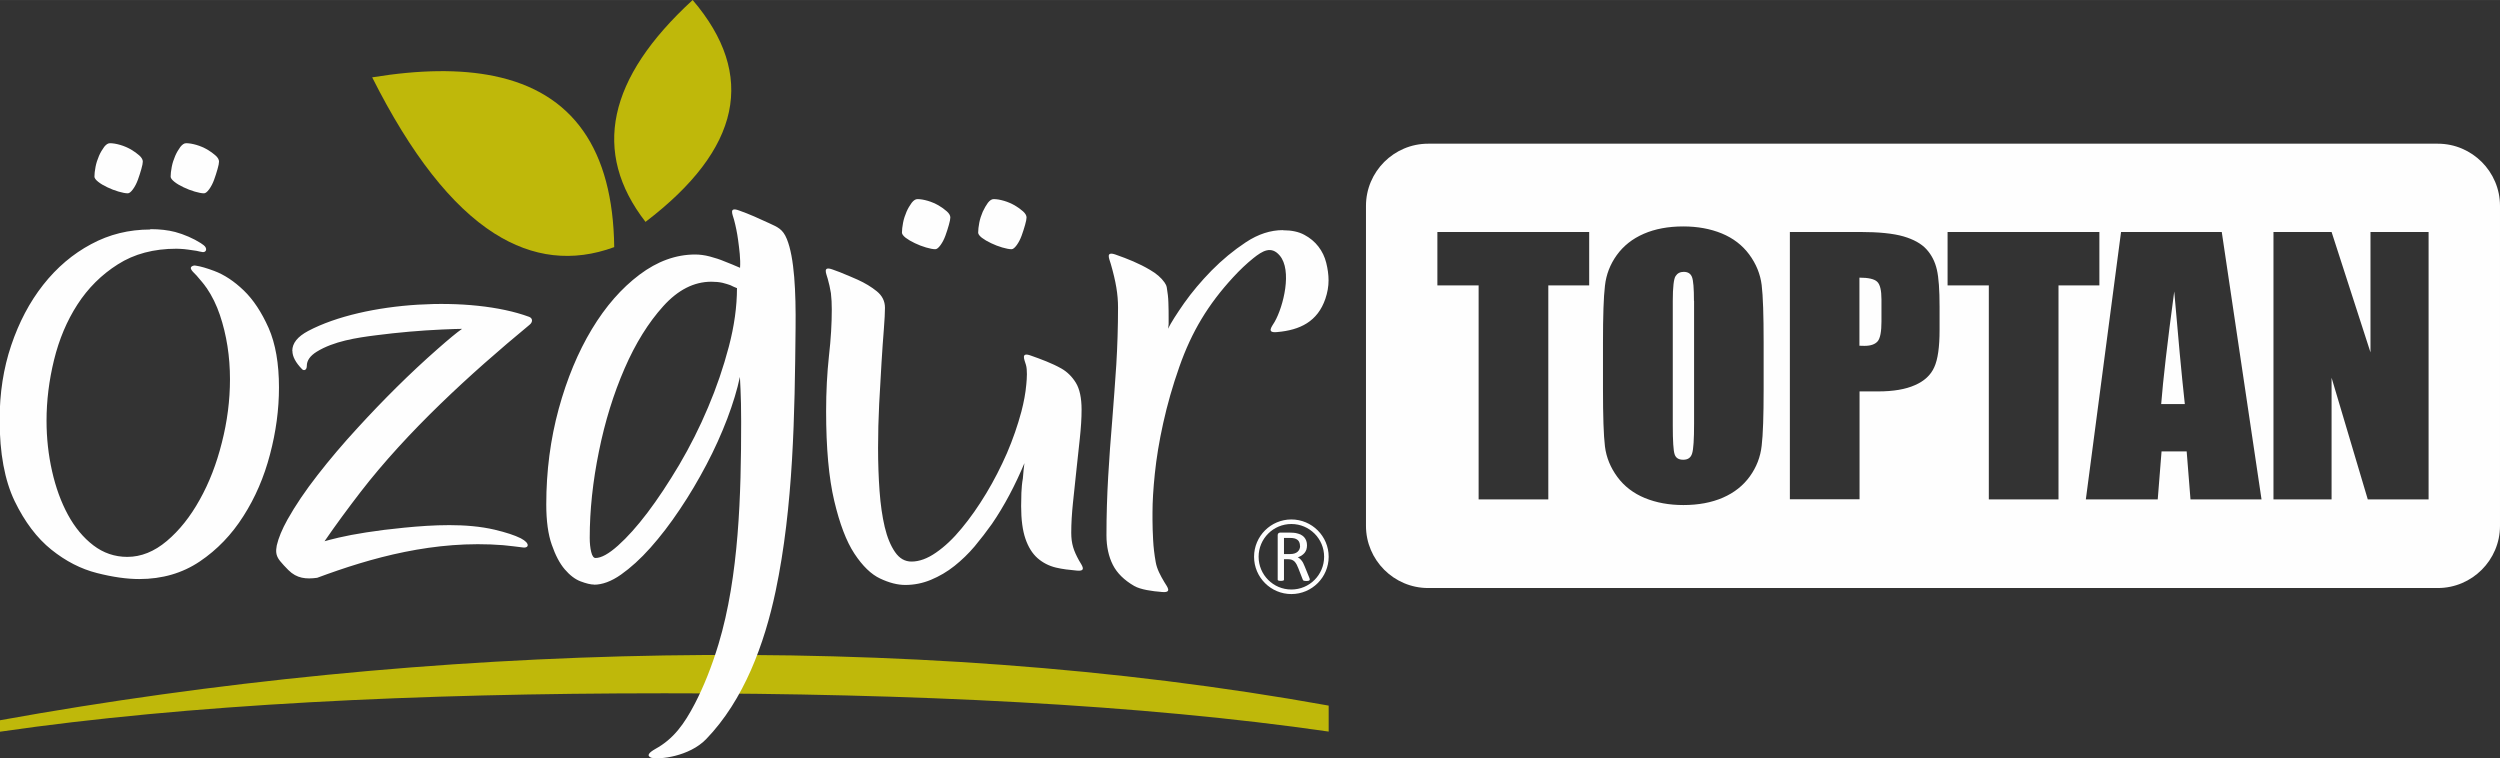 <?xml version="1.0" encoding="UTF-8"?>
<!DOCTYPE svg PUBLIC "-//W3C//DTD SVG 1.1//EN" "http://www.w3.org/Graphics/SVG/1.1/DTD/svg11.dtd">
<!-- Creator: CorelDRAW 2017 -->
<svg xmlns="http://www.w3.org/2000/svg" xml:space="preserve" width="201.036mm" height="60.98mm" version="1.1" style="shape-rendering:geometricPrecision; text-rendering:geometricPrecision; image-rendering:optimizeQuality; fill-rule:evenodd; clip-rule:evenodd"
viewBox="0 0 20306 6159"
 xmlns:xlink="http://www.w3.org/1999/xlink">
 <rect x="0" y="0" width="20306" height="6159" fill="#333333" stroke="none"/>
 <defs>
  <style type="text/css">
   <![CDATA[
    .fil0 {fill:#FEFEFE}
    .fil1 {fill:#BFB80A}
    .fil2 {fill:#FEFEFE;fill-rule:nonzero}
   ]]>
  </style>
 </defs>
 <g id="Layer_x0020_1">
  <path class="fil0" d="M11600 1167l8201 0c278,0 505,227 505,505l0 2599c0,278 -227,505 -505,505l-8201 0c-278,0 -505,-227 -505,-505l0 -2599c0,-278 227,-505 505,-505zm1308 717l0 434 -332 0 0 1738 -566 0 0 -1738 -335 0 0 -434 1233 0zm1417 1273c0,218 -5,373 -16,463 -10,91 -42,174 -96,249 -54,75 -127,133 -219,173 -92,40 -199,60 -321,60 -116,0 -220,-19 -313,-57 -92,-38 -167,-95 -223,-171 -56,-76 -90,-159 -101,-248 -11,-90 -16,-246 -16,-470l0 -372c0,-218 5,-373 16,-463 10,-91 42,-174 96,-249 54,-75 127,-133 219,-173 92,-40 199,-60 321,-60 116,0 220,19 313,57 92,38 167,95 223,171 56,76 90,159 101,248 11,90 16,246 16,470l0 372zm-566 -713c0,-101 -5,-165 -16,-194 -11,-28 -33,-42 -67,-42 -29,0 -51,11 -66,34 -15,22 -23,90 -23,201l0 1014c0,126 5,204 15,233 10,30 33,44 70,44 38,0 62,-17 72,-51 11,-34 16,-115 16,-243l0 -998zm778 -560l569 0c154,0 272,12 355,36 82,24 145,59 186,104 42,46 70,101 85,166 15,65 22,165 22,301l0 189c0,138 -14,239 -43,302 -28,64 -81,113 -157,146 -76,34 -176,51 -299,51l-151 0 0 876 -566 0 0 -2172zm566 371l0 553c16,1 30,1 41,1 52,0 87,-13 108,-38 20,-25 30,-78 30,-159l0 -179c0,-74 -11,-123 -35,-145 -23,-22 -71,-33 -144,-33zm1949 -371l0 434 -332 0 0 1738 -566 0 0 -1738 -335 0 0 -434 1233 0zm994 0l323 2172 -577 0 -31 -390 -204 0 -31 390 -584 0 286 -2172 817 0zm-300 1398c-27,-246 -55,-551 -86,-915 -56,417 -91,722 -106,915l192 0zm1980 -1398l0 2172 -494 0 -294 -988 0 988 -472 0 0 -2172 472 0 316 978 0 -978 472 0z"/>
  <path class="fil1" d="M0 5850l0 93c1520,-221 3385,-312 5398,-312 2013,0 3874,91 5394,311l0 -211c-3449,-622 -7343,-504 -10792,119z"/>
  <path class="fil1" d="M5243 1802c-438,-566 -310,-1166 383,-1802 521,610 393,1211 -383,1802z"/>
  <path class="fil1" d="M4011 617c-273,-56 -602,-52 -988,11 314,624 645,1047 993,1268 311,197 635,235 973,111l0 0c-10,-795 -336,-1259 -978,-1390z"/>
  <path class="fil2" d="M4826 4748c-28,0 -65,-9 -110,-26 -45,-17 -88,-50 -129,-98 -41,-48 -76,-115 -105,-199 -30,-84 -45,-194 -45,-328 0,-272 34,-530 101,-776 67,-245 157,-461 269,-647 112,-186 241,-333 387,-443 145,-109 296,-164 452,-164 37,0 77,5 119,16 42,11 82,24 120,40 41,16 83,33 126,52 5,-74 -6,-151 -16,-227 -8,-58 -19,-112 -33,-164 -11,-42 -45,-106 40,-75 83,29 164,66 244,103 71,33 112,48 145,129 62,151 74,434 71,720 -7,706 -17,1451 -162,2140 -90,427 -257,885 -565,1203 -137,141 -382,168 -447,150 -40,-18 -14,-43 35,-71 149,-82 235,-203 321,-368 73,-141 137,-301 192,-483 167,-553 184,-1221 184,-1806 0,-109 -2,-196 -5,-260 -3,-64 -5,-99 -5,-105 -22,103 -56,216 -103,340 -47,123 -103,248 -169,373 -66,125 -137,246 -216,363 -78,117 -158,221 -239,312 -81,91 -161,163 -239,218 -78,55 -152,82 -220,82zm1157 -2409c-16,-6 -33,-14 -51,-23 -16,-6 -37,-12 -63,-19 -27,-6 -57,-9 -91,-9 -141,0 -271,66 -391,199 -120,133 -225,301 -314,506 -89,205 -159,429 -208,672 -50,244 -75,478 -75,703 0,44 4,82 12,115 8,33 20,49 35,49 47,0 108,-34 183,-101 75,-67 155,-156 239,-267 84,-111 170,-241 258,-389 87,-148 166,-304 234,-466 69,-162 125,-327 169,-494 44,-167 66,-326 66,-476zm-4761 -478c76,0 143,8 201,23 71,19 149,53 207,90 8,6 16,11 24,17 33,25 23,61 -10,56 -15,-2 -33,-7 -48,-10 -22,-4 -45,-7 -69,-10 -21,-3 -42,-5 -64,-6l0 0 0 0c-10,0 -20,-1 -30,-1 -184,0 -343,42 -476,127 -133,84 -242,193 -328,326 -86,133 -149,283 -190,450 -41,167 -61,332 -61,494 0,141 15,277 45,410 30,133 73,251 129,354 56,103 125,186 206,248 81,62 173,94 276,94 112,0 219,-43 321,-129 102,-86 191,-198 267,-335 77,-137 137,-292 180,-464 44,-172 66,-344 66,-515 0,-184 -27,-359 -82,-522 -27,-80 -63,-154 -108,-220l-1 -1 -1 -1c-11,-16 -23,-32 -35,-46 -15,-18 -30,-36 -45,-53 -25,-27 -71,-62 -29,-78 7,-3 12,-3 20,-2l1 0c42,6 92,21 151,43 83,31 163,84 241,159 78,75 145,177 202,305 56,128 84,289 84,483 0,178 -24,359 -73,544 -48,184 -120,351 -216,501 -95,150 -213,273 -354,368 -141,95 -305,143 -492,143 -100,0 -215,-16 -344,-49 -130,-33 -253,-96 -370,-190 -117,-94 -216,-225 -298,-394 -81,-169 -122,-389 -122,-661 0,-216 31,-417 94,-604 63,-187 149,-351 260,-492 111,-141 241,-251 389,-330 148,-80 308,-119 480,-119zm-455 -426c0,-22 3,-48 9,-80 6,-31 16,-61 28,-89 12,-28 27,-52 42,-73 16,-20 31,-30 47,-30 25,0 53,5 84,14 31,9 60,22 87,37 27,16 49,32 68,49 19,17 28,34 28,49 0,13 -4,33 -12,61 -8,28 -17,57 -28,87 -11,30 -24,55 -40,77 -16,22 -30,33 -42,33 -19,0 -44,-5 -75,-14 -31,-9 -62,-21 -91,-35 -30,-14 -55,-29 -75,-45 -20,-16 -30,-30 -30,-42zm619 0c0,-22 3,-48 9,-80 6,-31 16,-61 28,-89 12,-28 27,-52 42,-73 16,-20 31,-30 47,-30 25,0 53,5 84,14 31,9 60,22 87,37 27,16 49,32 68,49 19,17 28,34 28,49 0,13 -4,33 -12,61 -8,28 -17,57 -28,87 -11,30 -24,55 -40,77 -16,22 -30,33 -42,33 -19,0 -44,-5 -75,-14 -31,-9 -62,-21 -91,-35 -30,-14 -55,-29 -75,-45 -20,-16 -30,-30 -30,-42zm988 1415c0,-63 43,-116 129,-162 458,-242 1321,-289 1794,-115 31,11 32,43 4,65 -483,399 -993,866 -1374,1360 -99,129 -197,261 -291,398 19,-6 58,-16 117,-30 59,-14 134,-28 223,-42 89,-14 191,-27 305,-38 235,-23 504,-38 736,16 92,22 163,45 213,70 80,42 63,80 21,75 -52,-6 -106,-14 -164,-19 -557,-44 -1073,102 -1511,265 -90,12 -165,6 -234,-63 -26,-26 -49,-51 -67,-73 -39,-48 -34,-85 -27,-127 14,-61 43,-131 87,-210 64,-114 145,-234 244,-361 98,-126 207,-255 326,-384 206,-225 422,-441 651,-642 91,-80 156,-134 197,-162 -31,0 -84,2 -157,5 -181,8 -362,24 -541,47 -159,20 -344,48 -483,134 -53,33 -80,71 -80,115 0,35 -24,41 -38,27 -53,-54 -79,-104 -79,-149zm5950 904c-78,187 -167,355 -267,501 -44,62 -91,123 -141,183 -50,59 -105,112 -164,159 -59,47 -123,84 -190,112 -67,28 -137,42 -209,42 -62,0 -130,-17 -204,-52 -73,-34 -143,-102 -209,-202 -66,-100 -120,-243 -164,-429 -44,-186 -66,-429 -66,-729 0,-159 8,-308 23,-448 16,-139 23,-265 23,-377 0,-47 -2,-91 -7,-133 -7,-41 -15,-80 -26,-117 -11,-42 -45,-106 40,-75 41,14 81,30 120,47l1 0c28,12 56,24 83,36 59,27 111,58 155,94 44,36 66,80 66,134 0,38 -3,95 -9,173 -6,78 -13,169 -19,272 -6,103 -13,215 -19,335 -6,120 -9,240 -9,358 0,122 4,238 12,349 8,111 22,208 42,293 20,84 48,152 84,204 36,52 80,77 134,77 62,0 129,-24 199,-73 70,-48 140,-114 208,-197 69,-83 135,-177 199,-283 64,-106 120,-216 169,-328 48,-112 87,-225 117,-337 20,-77 34,-151 40,-221 5,-50 9,-119 -3,-159 -12,-42 -45,-106 40,-75 82,29 172,62 248,105 47,27 86,65 117,115 31,50 47,123 47,220 0,69 -5,145 -14,230 -9,84 -19,171 -28,260 -9,89 -19,177 -28,265 -9,87 -14,169 -14,244 0,90 20,147 63,225 21,38 68,92 -21,82 -55,-5 -112,-11 -166,-24 -58,-14 -108,-40 -150,-77 -42,-37 -75,-90 -98,-157 -23,-67 -35,-155 -35,-265 0,-31 1,-67 2,-108 2,-41 5,-80 12,-117 3,-44 8,-89 14,-136zm-998 -1865c0,-22 3,-48 9,-80 6,-31 16,-61 28,-89 12,-28 27,-52 42,-73 16,-20 31,-30 47,-30 25,0 53,5 84,14 31,9 60,22 87,37 27,16 49,32 68,49 19,17 28,34 28,49 0,12 -4,33 -12,61 -8,28 -17,57 -28,87 -11,30 -24,55 -40,77 -16,22 -30,33 -42,33 -19,0 -44,-5 -75,-14 -31,-9 -62,-21 -91,-35 -30,-14 -55,-29 -75,-44 -20,-16 -30,-30 -30,-42zm619 0c0,-22 3,-48 9,-80 6,-31 16,-61 28,-89 13,-28 27,-52 42,-73 16,-20 31,-30 47,-30 25,0 53,5 84,14 31,9 60,22 87,37 27,16 49,32 68,49 19,17 28,34 28,49 0,12 -4,33 -12,61 -8,28 -17,57 -28,87 -11,30 -24,55 -40,77 -16,22 -30,33 -42,33 -19,0 -44,-5 -75,-14 -31,-9 -62,-21 -91,-35 -30,-14 -55,-29 -75,-44 -20,-16 -30,-30 -30,-42zm2476 -19c69,0 127,12 173,37 47,25 85,57 115,96 30,39 51,83 63,131 12,48 19,96 19,143 0,50 -9,100 -26,150 -63,184 -205,254 -392,270 -90,9 -42,-45 -20,-83 72,-126 144,-419 41,-539 -69,-81 -140,-37 -213,21 -56,45 -112,98 -166,157 -201,218 -336,441 -436,726 -55,156 -98,308 -131,457 -33,148 -55,285 -68,410 -13,125 -19,230 -19,314l0 66c0,47 2,100 5,159 3,59 10,119 21,180 10,58 39,110 69,161 22,38 70,91 -20,82 -77,-6 -172,-19 -224,-49 -81,-47 -139,-104 -173,-171 -34,-67 -52,-148 -52,-241 0,-162 5,-321 14,-476 9,-155 20,-308 33,-459 12,-152 23,-302 33,-452 9,-150 14,-305 14,-464 0,-104 -17,-208 -59,-353 -12,-42 -45,-105 40,-75 97,34 190,71 279,124 52,30 91,64 117,101 10,15 16,25 19,42 7,41 12,82 13,122 2,45 2,91 2,138l0 35c0,11 -2,24 -5,40 25,-50 69,-119 131,-208 63,-89 137,-177 223,-265 86,-87 179,-164 279,-230 100,-66 200,-98 300,-98z"/>
  <path class="fil0" d="M10489 4219c167,0 303,136 303,303 0,167 -136,303 -303,303 -167,0 -303,-136 -303,-303 0,-167 136,-303 303,-303zm0 37c147,0 266,119 266,266 0,147 -119,266 -266,266 -147,0 -266,-119 -266,-266 0,-147 119,-266 266,-266zm148 453c0,2 0,3 -1,4 -1,1 -2,2 -4,3 -2,1 -5,1 -8,2 -4,0 -8,1 -14,1 -5,0 -10,0 -13,-1 -3,0 -6,-1 -8,-2 -2,-1 -4,-2 -5,-4 -1,-2 -2,-4 -3,-6l-36 -92c-4,-10 -9,-20 -13,-29 -5,-9 -10,-16 -16,-23 -6,-6 -13,-11 -22,-15 -8,-3 -19,-5 -30,-5l-35 0 0 166c0,2 -1,3 -1,4 -1,1 -2,2 -4,3 -2,1 -4,1 -8,2 -3,0 -7,1 -12,1 -5,0 -9,0 -13,-1 -3,-1 -6,-1 -8,-2 -2,-1 -4,-2 -4,-3 -1,-1 -1,-3 -1,-4l0 -361c0,-8 2,-13 6,-16 4,-3 8,-5 13,-5l83 0c10,0 18,0 25,1 6,0 12,1 18,2 15,3 28,7 40,12 12,6 21,13 29,21 8,9 14,19 18,30 4,11 6,23 6,37 0,13 -2,25 -5,35 -4,10 -9,20 -15,27 -7,8 -15,15 -24,21 -9,6 -20,11 -31,15 7,3 12,6 17,11 5,4 10,10 15,16 5,6 9,13 13,21 4,8 8,17 12,27l35 86c3,7 5,12 5,15 1,3 1,5 1,7zm-78 -274c0,-15 -3,-28 -10,-39 -7,-11 -18,-18 -34,-23 -5,-1 -11,-2 -17,-3 -6,-1 -15,-1 -25,-1l-44 0 0 131 51 0c14,0 26,-2 35,-5 10,-3 18,-8 25,-14 7,-6 11,-13 15,-21 3,-8 5,-17 5,-26z"/>
 </g>
</svg>
